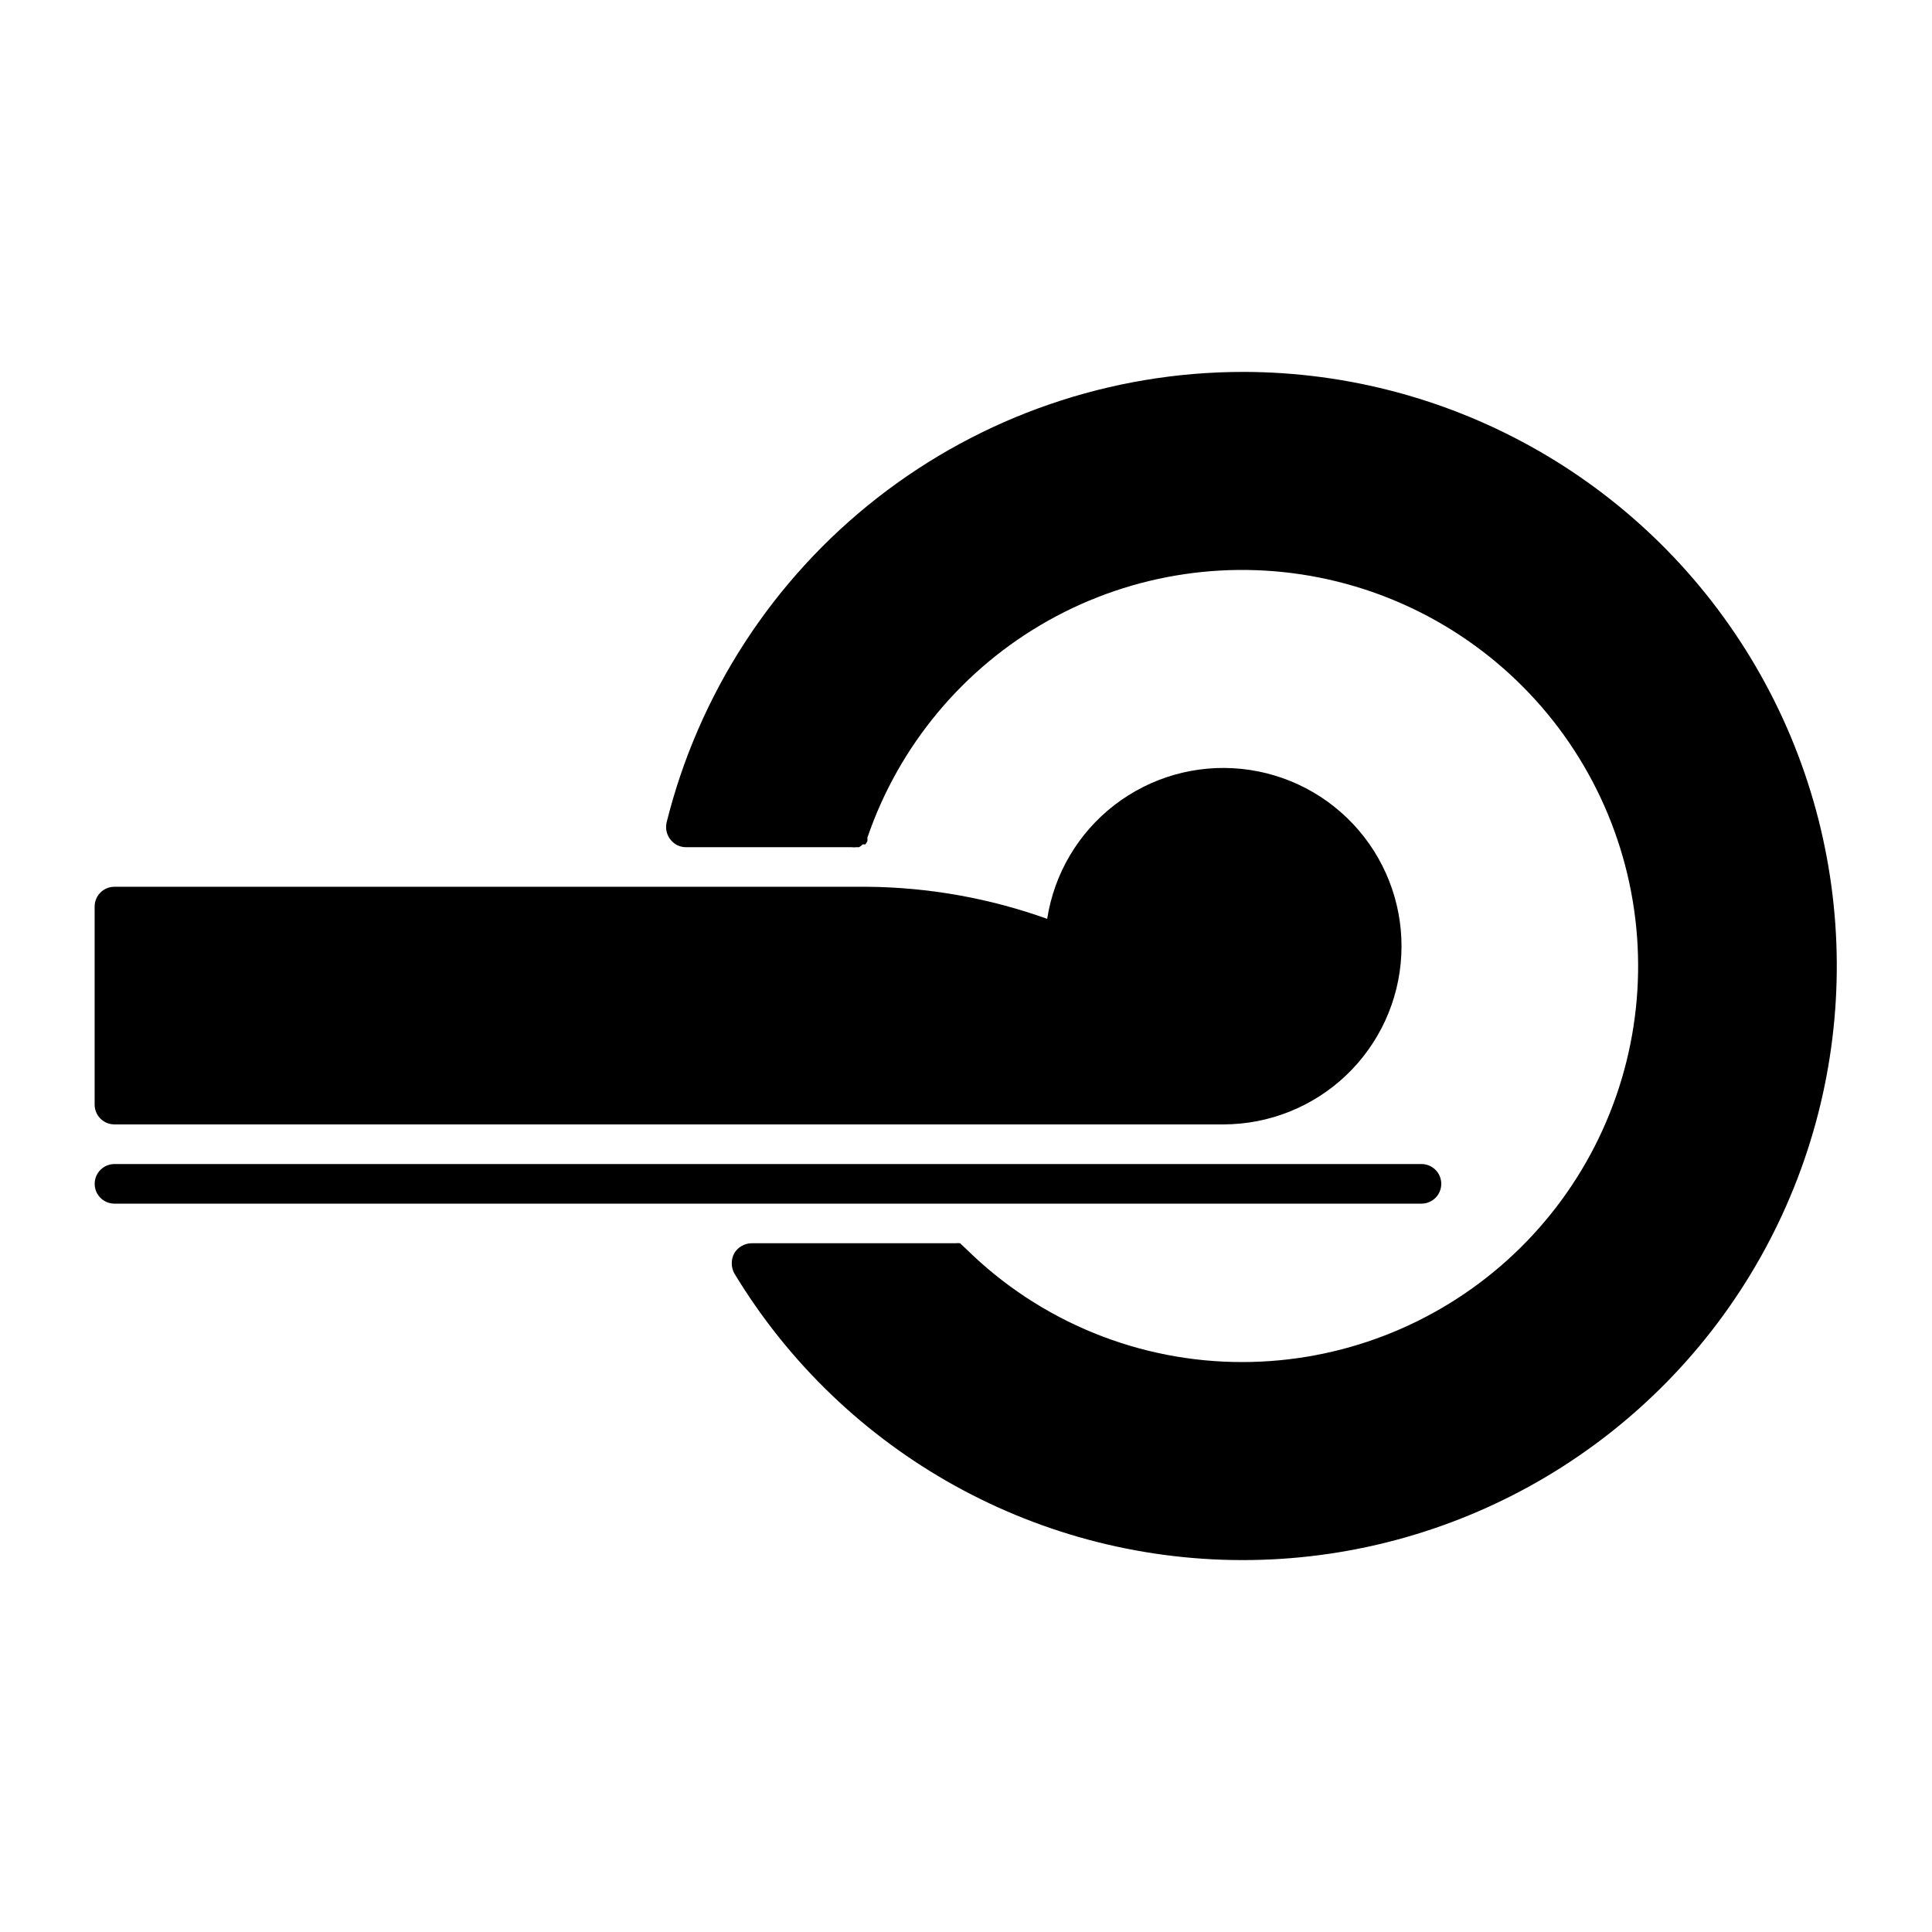 <?xml version="1.0" encoding="UTF-8"?>
<!-- Uploaded to: SVG Repo, www.svgrepo.com, Generator: SVG Repo Mixer Tools -->
<svg fill="#000000" width="800px" height="800px" version="1.1" viewBox="144 144 512 512" xmlns="http://www.w3.org/2000/svg">
 <g>
  <path d="m174.33 441.98h293.89c12.105-0.012 23.746-4.668 32.516-13.008 8.773-8.344 14.008-19.734 14.621-31.824 0.617-12.09-3.434-23.957-11.312-33.145-7.883-9.191-18.988-15.004-31.031-16.242s-24.098 2.195-33.684 9.594c-9.582 7.394-15.961 18.188-17.816 30.148-15.328-5.492-31.473-8.367-47.758-8.5h-199.43c-2.898 0-5.246 2.348-5.246 5.246v52.48c0 1.391 0.555 2.727 1.535 3.711 0.984 0.984 2.32 1.539 3.711 1.539z"/>
  <path d="m525.95 457.73c0-1.391-0.551-2.727-1.535-3.711-0.984-0.984-2.32-1.535-3.711-1.535h-346.37c-2.898 0-5.246 2.348-5.246 5.246 0 2.898 2.348 5.25 5.246 5.25h346.37c1.391 0 2.727-0.555 3.711-1.539 0.984-0.984 1.535-2.32 1.535-3.711z"/>
  <path d="m473.47 242.56c-35.152-0.008-69.297 11.746-96.992 33.395-27.695 21.645-47.348 51.938-55.832 86.051-0.352 1.586 0.031 3.246 1.051 4.512 0.98 1.266 2.492 2.004 4.094 1.996h43.875-0.004c0.453 0.059 0.914 0.059 1.367 0h0.629c0.355-0.188 0.676-0.434 0.945-0.734h0.734l0.523-0.84c0.035-0.316 0.035-0.633 0-0.945 8.367-24.434 25.449-44.922 47.977-57.551 22.523-12.625 48.918-16.508 74.125-10.895 25.207 5.609 47.461 20.316 62.508 41.305 15.043 20.988 21.82 46.789 19.039 72.465-2.785 25.672-14.938 49.418-34.133 66.695-19.195 17.277-44.082 26.871-69.906 26.945-27.496 0.09-53.906-10.703-73.473-30.016l-1.574-1.469c-0.422-0.051-0.844-0.051-1.262 0h-53.949c-1.891 0.016-3.637 1.008-4.617 2.621-0.898 1.672-0.898 3.684 0 5.356 28.945 47.883 81.129 76.805 137.08 75.973 55.945-0.832 107.25-31.297 134.75-80.02 27.508-48.723 27.094-108.39-1.098-156.72-28.188-48.336-79.91-78.074-135.86-78.125z"/>
 </g>
</svg>